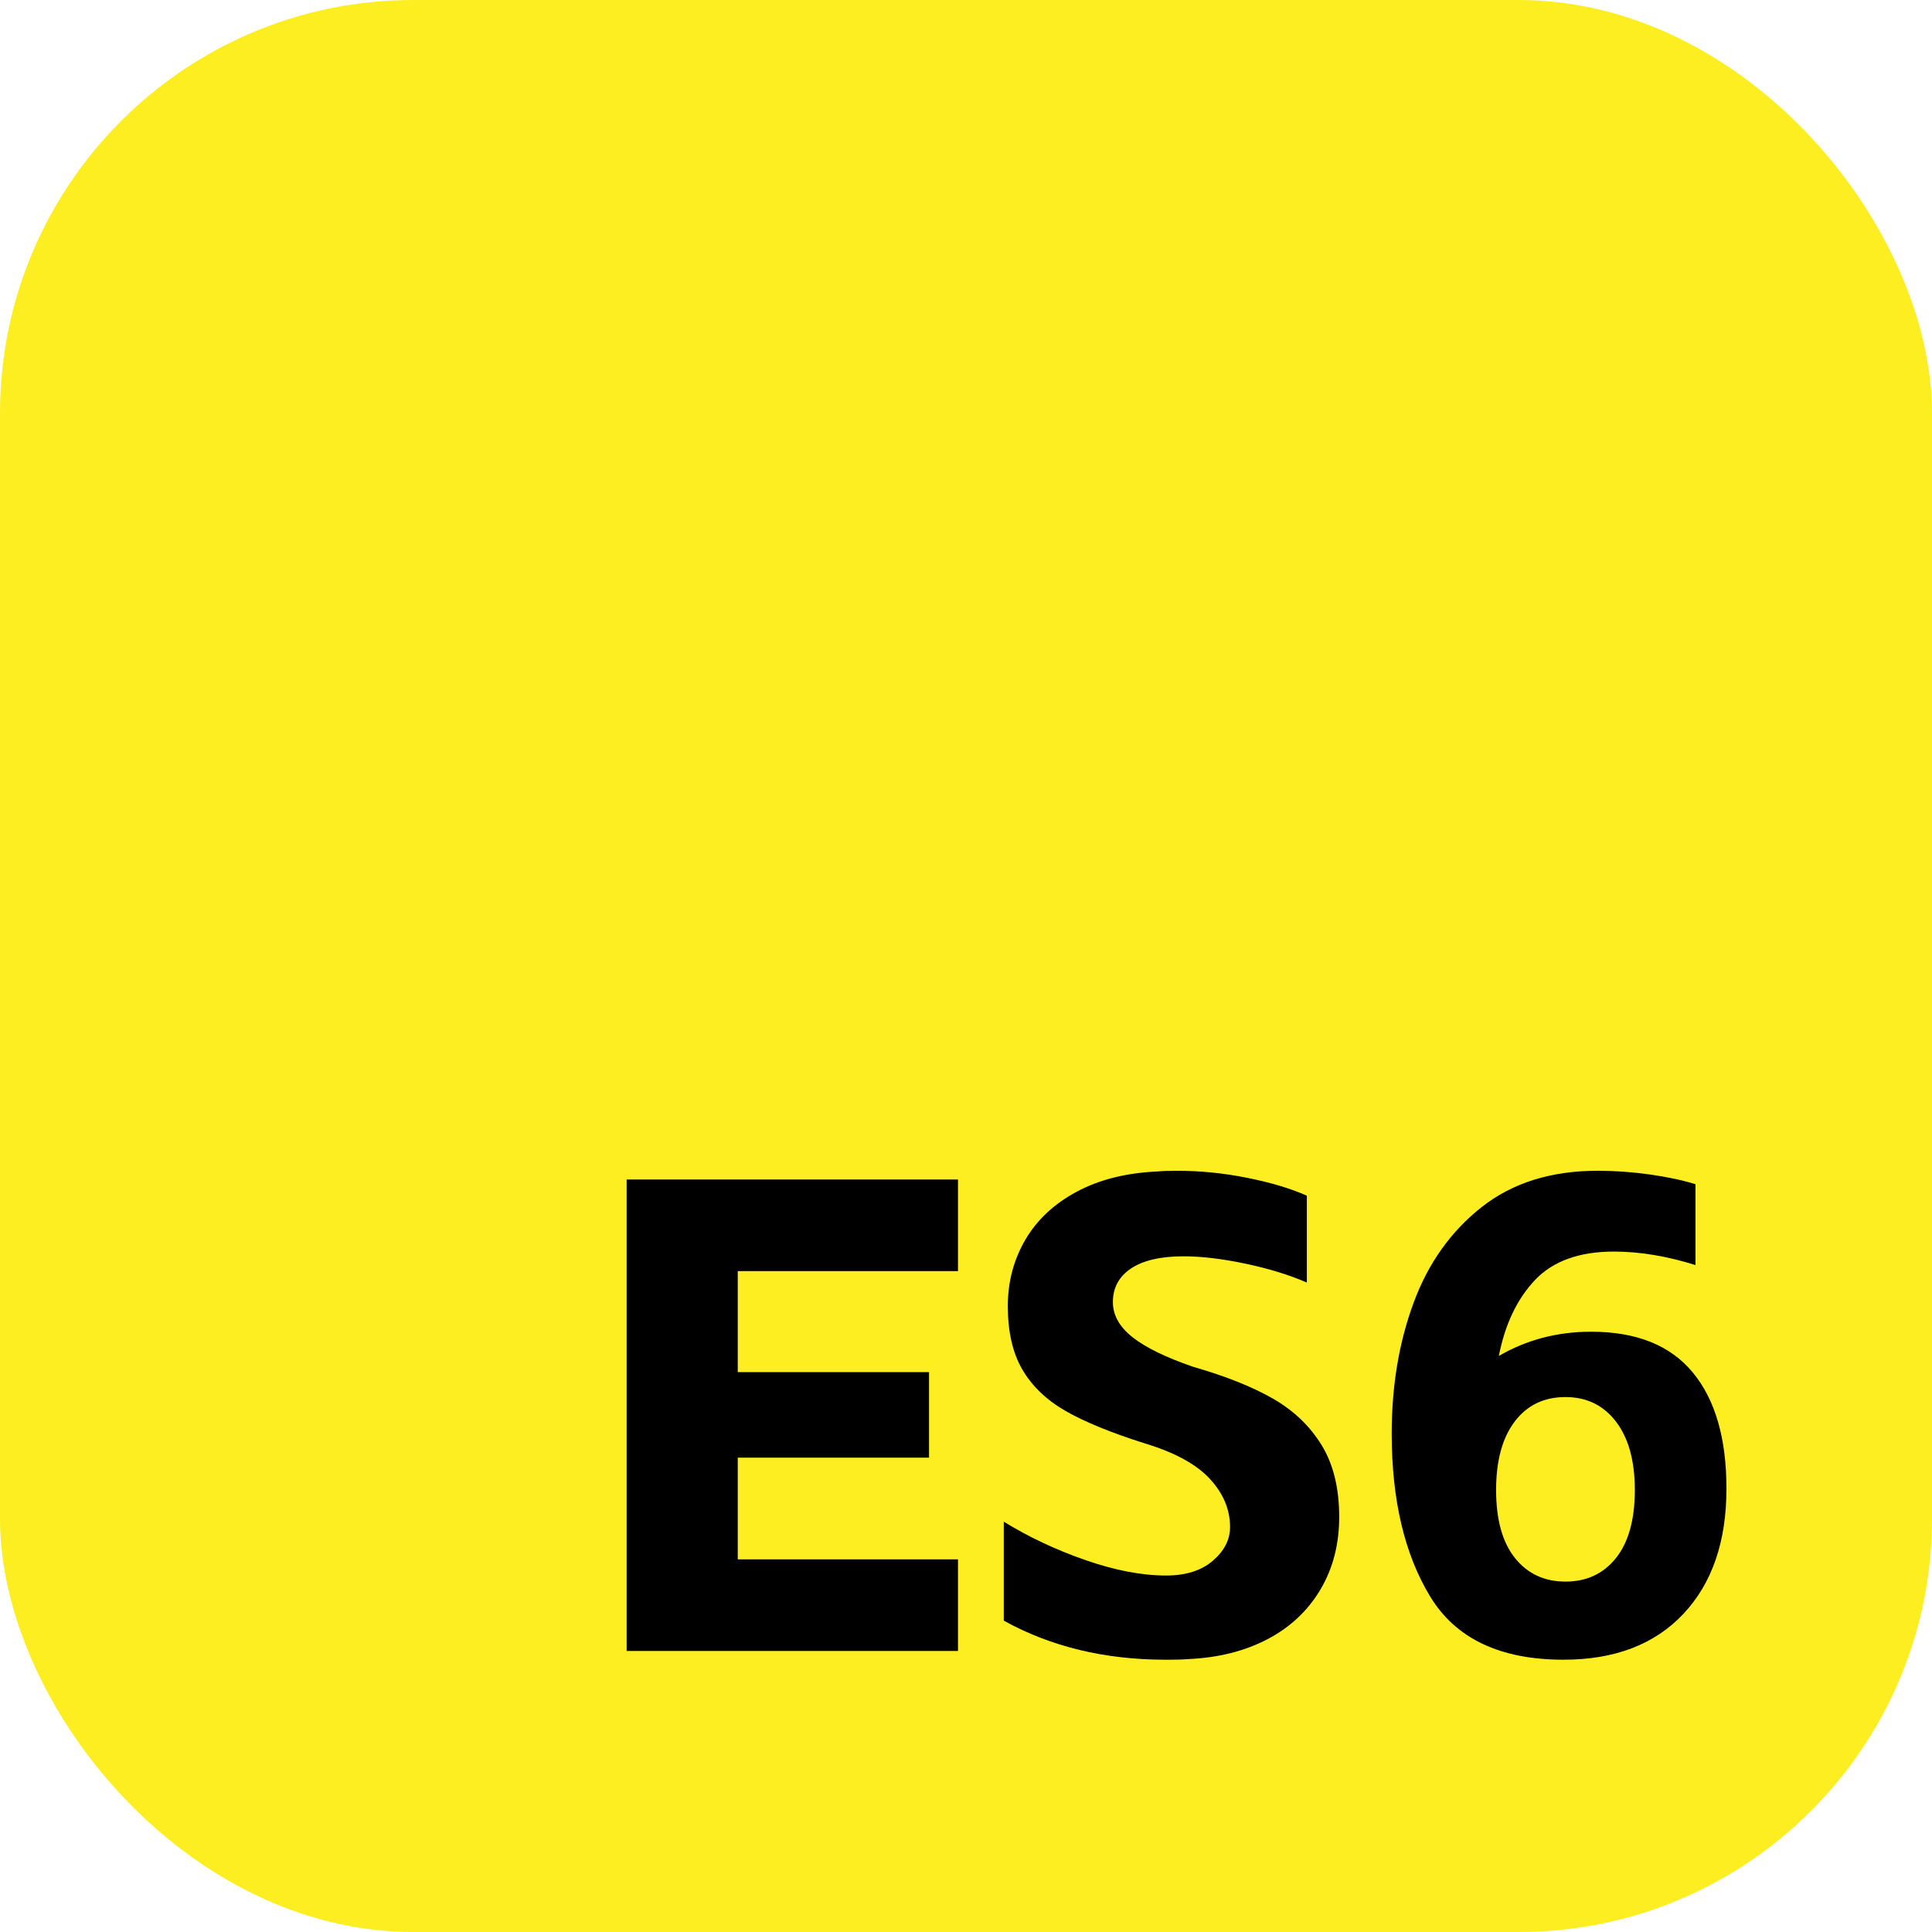 <?xml version="1.0" encoding="UTF-8"?>
<svg id="_图层_1" data-name="图层 1" xmlns="http://www.w3.org/2000/svg" viewBox="0 0 127 127">
  <rect width="127" height="127" rx="27.167" ry="27.167" style="fill: #fcee21;"/>
  <g>
    <path d="m41.191,77.535h21.782v6.021h-14.477v6.641h12.574v5.623h-12.574v6.685h14.477v6.021h-21.782v-30.99Z"/>
    <path d="m76.608,109.101c-3.984,0-7.526-.856-10.625-2.567v-6.508c1.623,1.003,3.409,1.845,5.356,2.523,1.948.679,3.719,1.018,5.314,1.018,1.298,0,2.324-.324,3.076-.974.753-.648,1.129-1.387,1.129-2.214,0-1.15-.442-2.206-1.328-3.165-.885-.959-2.302-1.733-4.25-2.324-2.243-.709-3.992-1.424-5.246-2.147-1.255-.723-2.199-1.631-2.834-2.723s-.951-2.479-.951-4.162c0-1.594.383-3.047,1.15-4.36s1.897-2.368,3.388-3.165c1.489-.797,3.269-1.24,5.334-1.328.267-.029.679-.045,1.24-.045,1.534,0,3.077.154,4.626.465,1.55.31,2.856.701,3.919,1.174v5.711c-1.151-.502-2.495-.915-4.029-1.24-1.535-.324-2.893-.486-4.073-.486-1.505,0-2.656.266-3.453.797s-1.195,1.269-1.195,2.213c0,.856.428,1.624,1.284,2.303.856.679,2.184,1.328,3.984,1.948,2.154.619,3.91,1.321,5.269,2.103,1.357.782,2.42,1.801,3.188,3.055.768,1.255,1.151,2.826,1.151,4.715,0,1.801-.414,3.394-1.24,4.781-.826,1.388-1.985,2.473-3.476,3.255-1.49.781-3.225,1.217-5.201,1.306-.325.029-.827.044-1.506.044Z"/>
    <path d="m92.923,85.637c.959-2.597,2.449-4.693,4.472-6.287,2.022-1.594,4.566-2.391,7.637-2.391,1.121,0,2.258.082,3.409.244s2.154.375,3.011.641v5.314c-1.89-.59-3.675-.886-5.357-.886-2.273,0-4,.62-5.18,1.859-1.181,1.24-1.978,2.908-2.391,5.003,1.829-1.062,3.852-1.594,6.065-1.594,2.981,0,5.209.894,6.685,2.679,1.476,1.786,2.214,4.332,2.214,7.637,0,3.483-.945,6.229-2.833,8.235-1.89,2.007-4.517,3.01-7.881,3.01-4.162,0-7.084-1.387-8.766-4.161-1.683-2.774-2.524-6.346-2.524-10.714,0-3.128.479-5.991,1.44-8.589Zm13.304,7.814c-.826-1.077-1.934-1.615-3.32-1.615-1.417,0-2.531.538-3.343,1.615-.812,1.078-1.218,2.576-1.218,4.494,0,1.948.413,3.438,1.24,4.472.826,1.033,1.933,1.549,3.32,1.549,1.387,0,2.494-.516,3.32-1.549s1.239-2.523,1.239-4.472c0-1.918-.413-3.416-1.239-4.494Z"/>
  </g>
</svg>